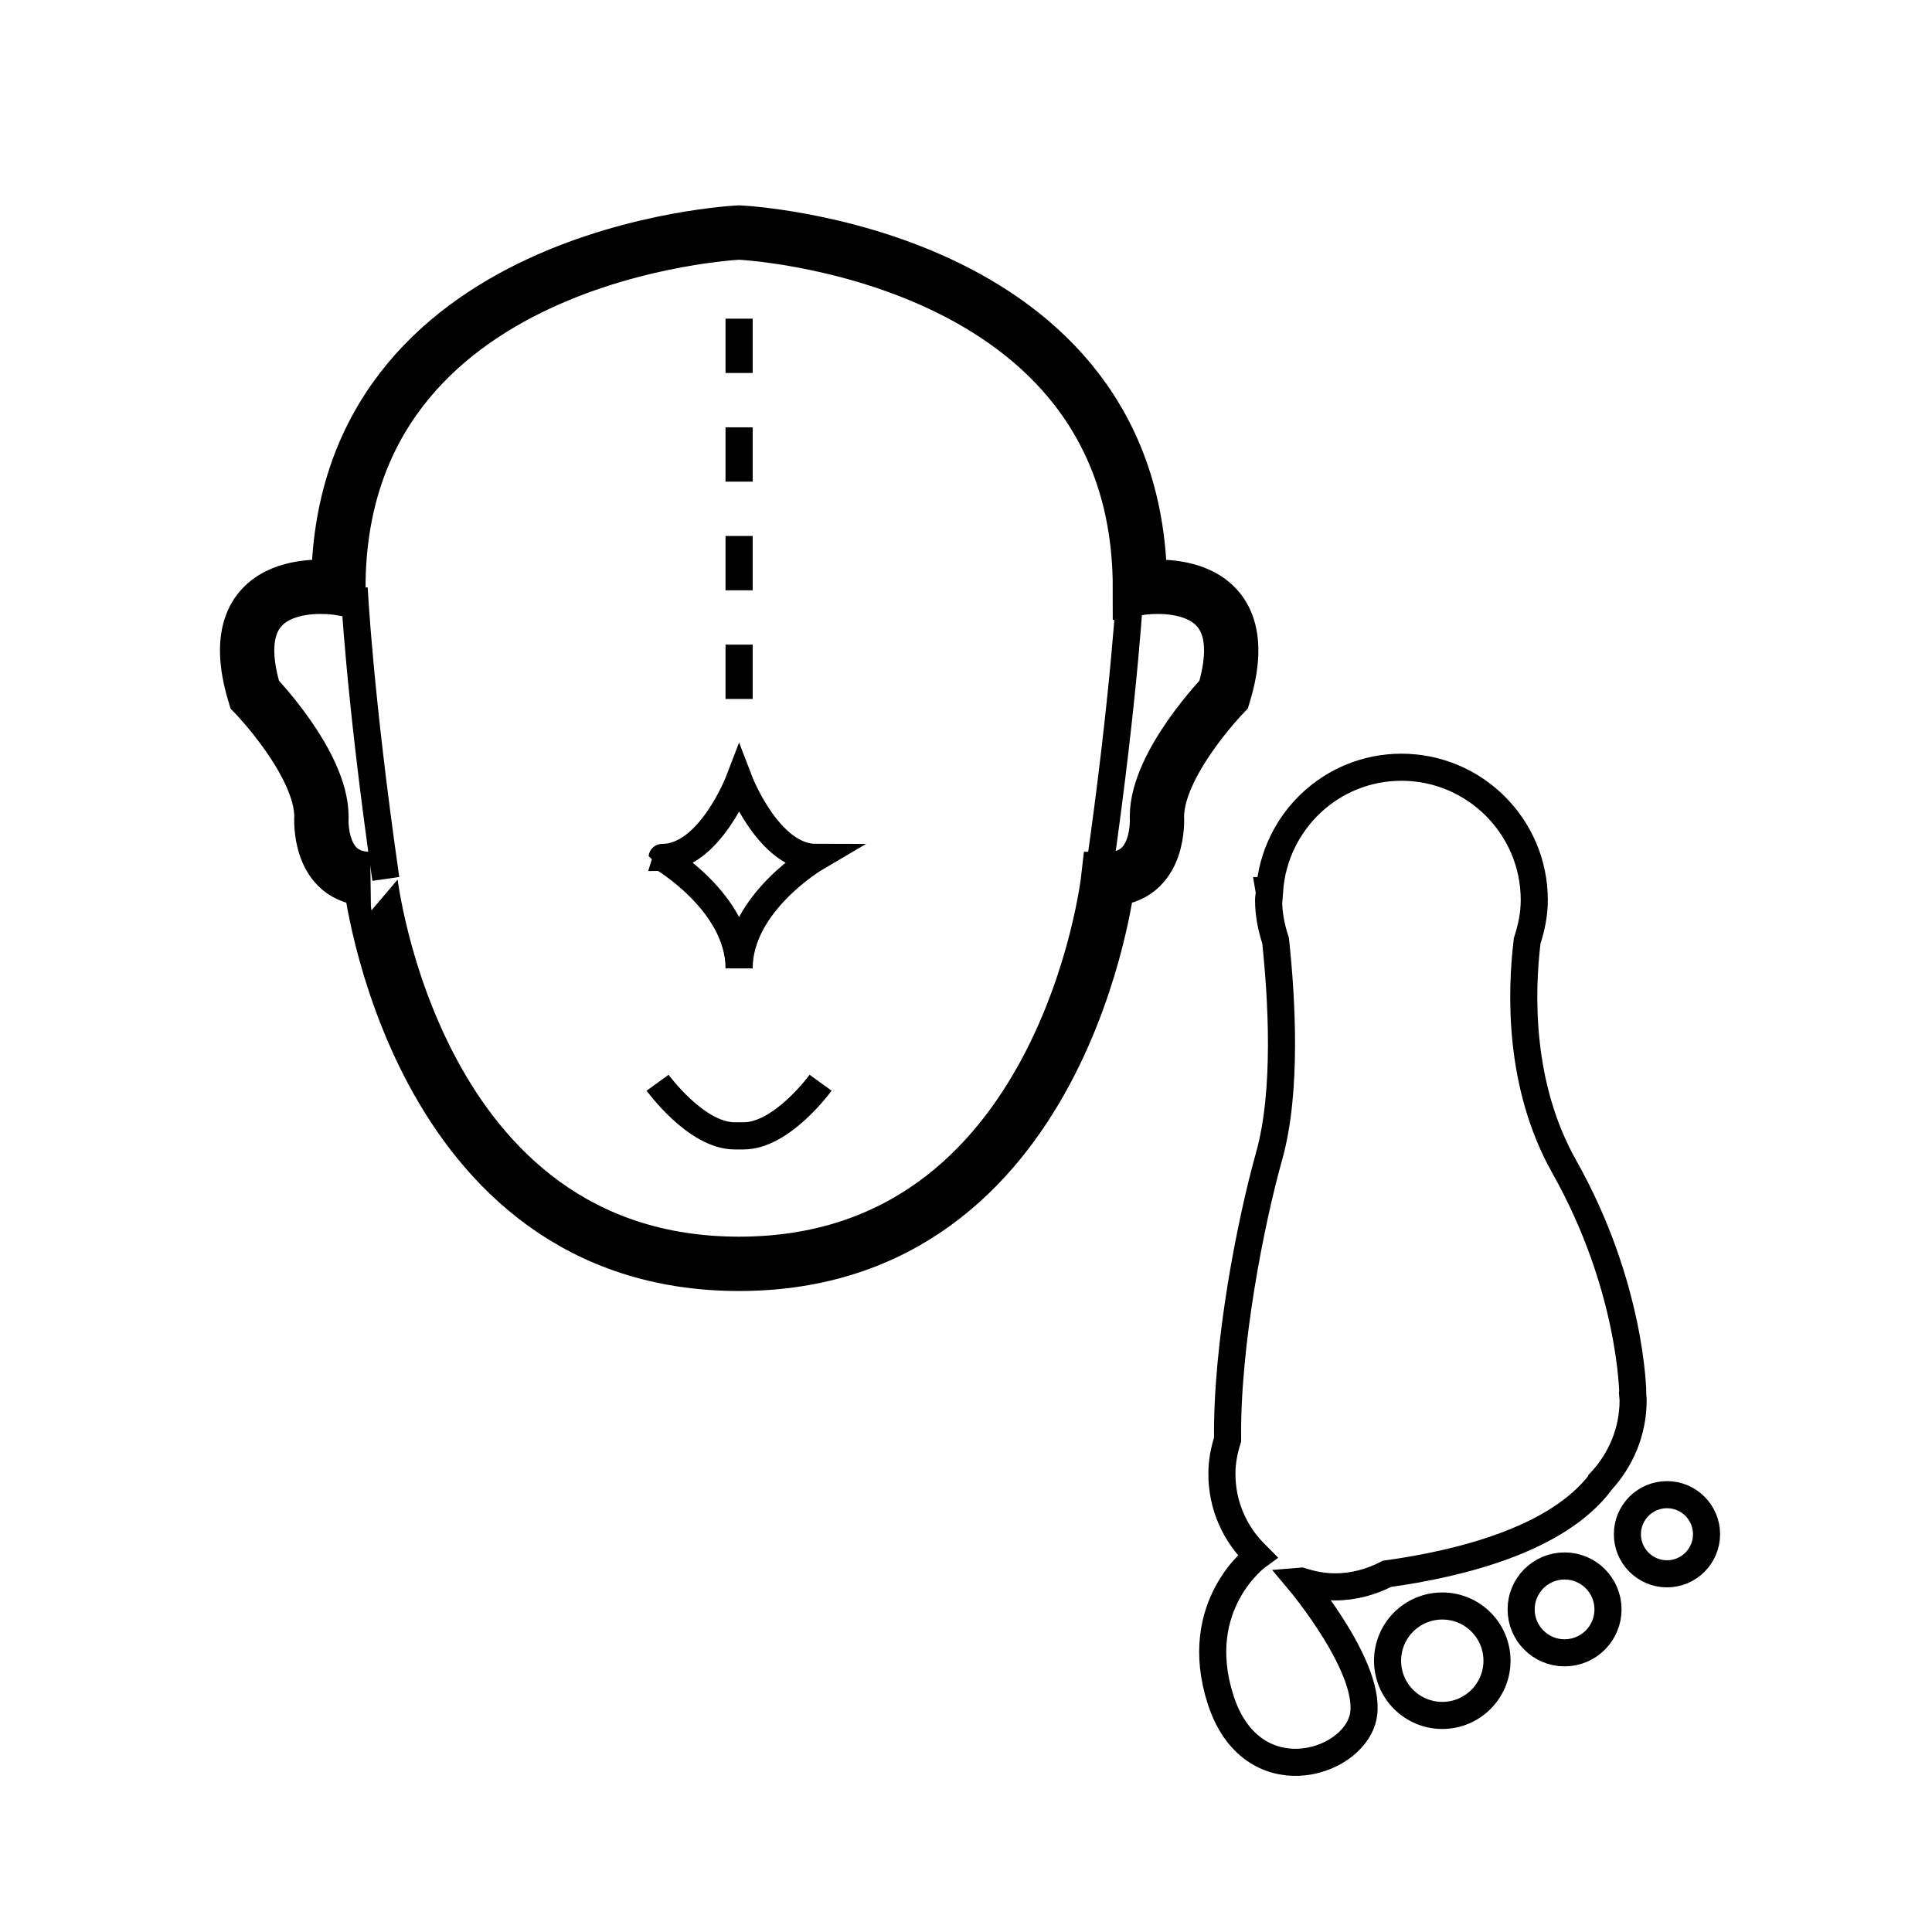 <?xml version="1.0" encoding="utf-8"?><!DOCTYPE svg PUBLIC "-//W3C//DTD SVG 1.1//EN" "http://www.w3.org/Graphics/SVG/1.1/DTD/svg11.dtd">
<svg version="1.1" xmlns="http://www.w3.org/2000/svg" xmlns:xlink="http://www.w3.org/1999/xlink" width="50" height="50" viewBox="0 0 50 50" xml:space="preserve">
<g transform="translate(-300,-4200)">
<path d="M319.128,4232.708c8.438,0,9.552-9.961,9.552-9.961
			c1.377,0,1.261-1.612,1.261-1.612c0-1.377,1.729-3.164,1.729-3.164c0.995-3.28-2.169-2.754-2.169-2.754
			c0-8.729-10.372-9.199-10.372-9.199s-10.372,0.47-10.372,9.199c0,0-3.163-0.526-2.167,2.754c0,0,1.729,1.787,1.729,3.164
			c0,0-0.116,1.612,1.261,1.612C309.577,4222.747,310.689,4232.708,319.128,4232.708" fill="none" stroke="#000000" stroke-width="1.406"></path>
<path d="M321.237,4228.021c0,0-0.996,1.375-1.992,1.375h-0.233
			c-0.996,0-1.993-1.375-1.993-1.375" fill="none" stroke="#000000" stroke-width="0.703"></path>
<path d="M309.165,4215.217c0,0,0.132,2.754,0.82,7.529" fill="none" stroke="#000000" stroke-width="0.703"></path>
<path d="M329.255,4215.1c0,0-0.133,2.754-0.82,7.529" fill="none" stroke="#000000" stroke-width="0.703"></path>
<path d="M319.128,4225.063c0-1.701,1.993-2.871,1.993-2.871
			c-1.23,0-1.993-1.992-1.993-1.992s-0.762,1.992-1.992,1.992C317.136,4222.189,319.128,4223.361,319.128,4225.063z" fill="none" stroke="#000000" stroke-width="0.703"></path>
<line fill="none" stroke="#000000" stroke-dasharray="1.406" stroke-width="0.703" x1="319.128" x2="319.128" y1="4218.089" y2="4208.126"></line>
<path d="M332.527,4240.253c0.006,0.006,0.009,0.013,0.015,0.019
				c0,0-1.74,1.266-0.953,3.715c0.789,2.453,3.373,1.707,3.681,0.482c0.306-1.227-1.647-3.551-1.647-3.551s0.022-0.002,0.038-0.002
				c0.282,0.092,0.578,0.152,0.892,0.152c0.487,0,0.938-0.129,1.343-0.338c1.873-0.26,4.396-0.877,5.526-2.371l0.003-0.012
				c0.519-0.557,0.84-1.293,0.84-2.111c0-0.055-0.012-0.104-0.015-0.158l0.006-0.018c0,0-0.022-2.76-1.774-5.867
				c-1.182-2.098-1.122-4.497-0.959-5.843c0.109-0.336,0.184-0.685,0.184-1.056c0-1.896-1.54-3.438-3.438-3.438
				c-1.813,0-3.285,1.411-3.413,3.193h-0.013c0,0,0.003,0.018,0.009,0.051c-0.005,0.064-0.021,0.127-0.021,0.192
				c0,0.369,0.072,0.72,0.181,1.052c0.157,1.475,0.307,3.893-0.169,5.582c-0.47,1.675-1.104,4.865-1.073,7.328
				c-0.087,0.277-0.147,0.568-0.147,0.876C331.618,4238.971,331.97,4239.721,332.527,4240.253z" fill="none" stroke="#000000" stroke-width="0.701"></path>
<circle cx="337.326" cy="4242.979" fill="none" r="1.416" stroke="#000000" stroke-width="0.701"></circle>
<circle cx="340.491" cy="4241.651" fill="none" r="1.124" stroke="#000000" stroke-width="0.701"></circle>
<circle cx="343.141" cy="4239.706" fill="none" r="1.024" stroke="#000000" stroke-width="0.701"></circle>
</g></svg>